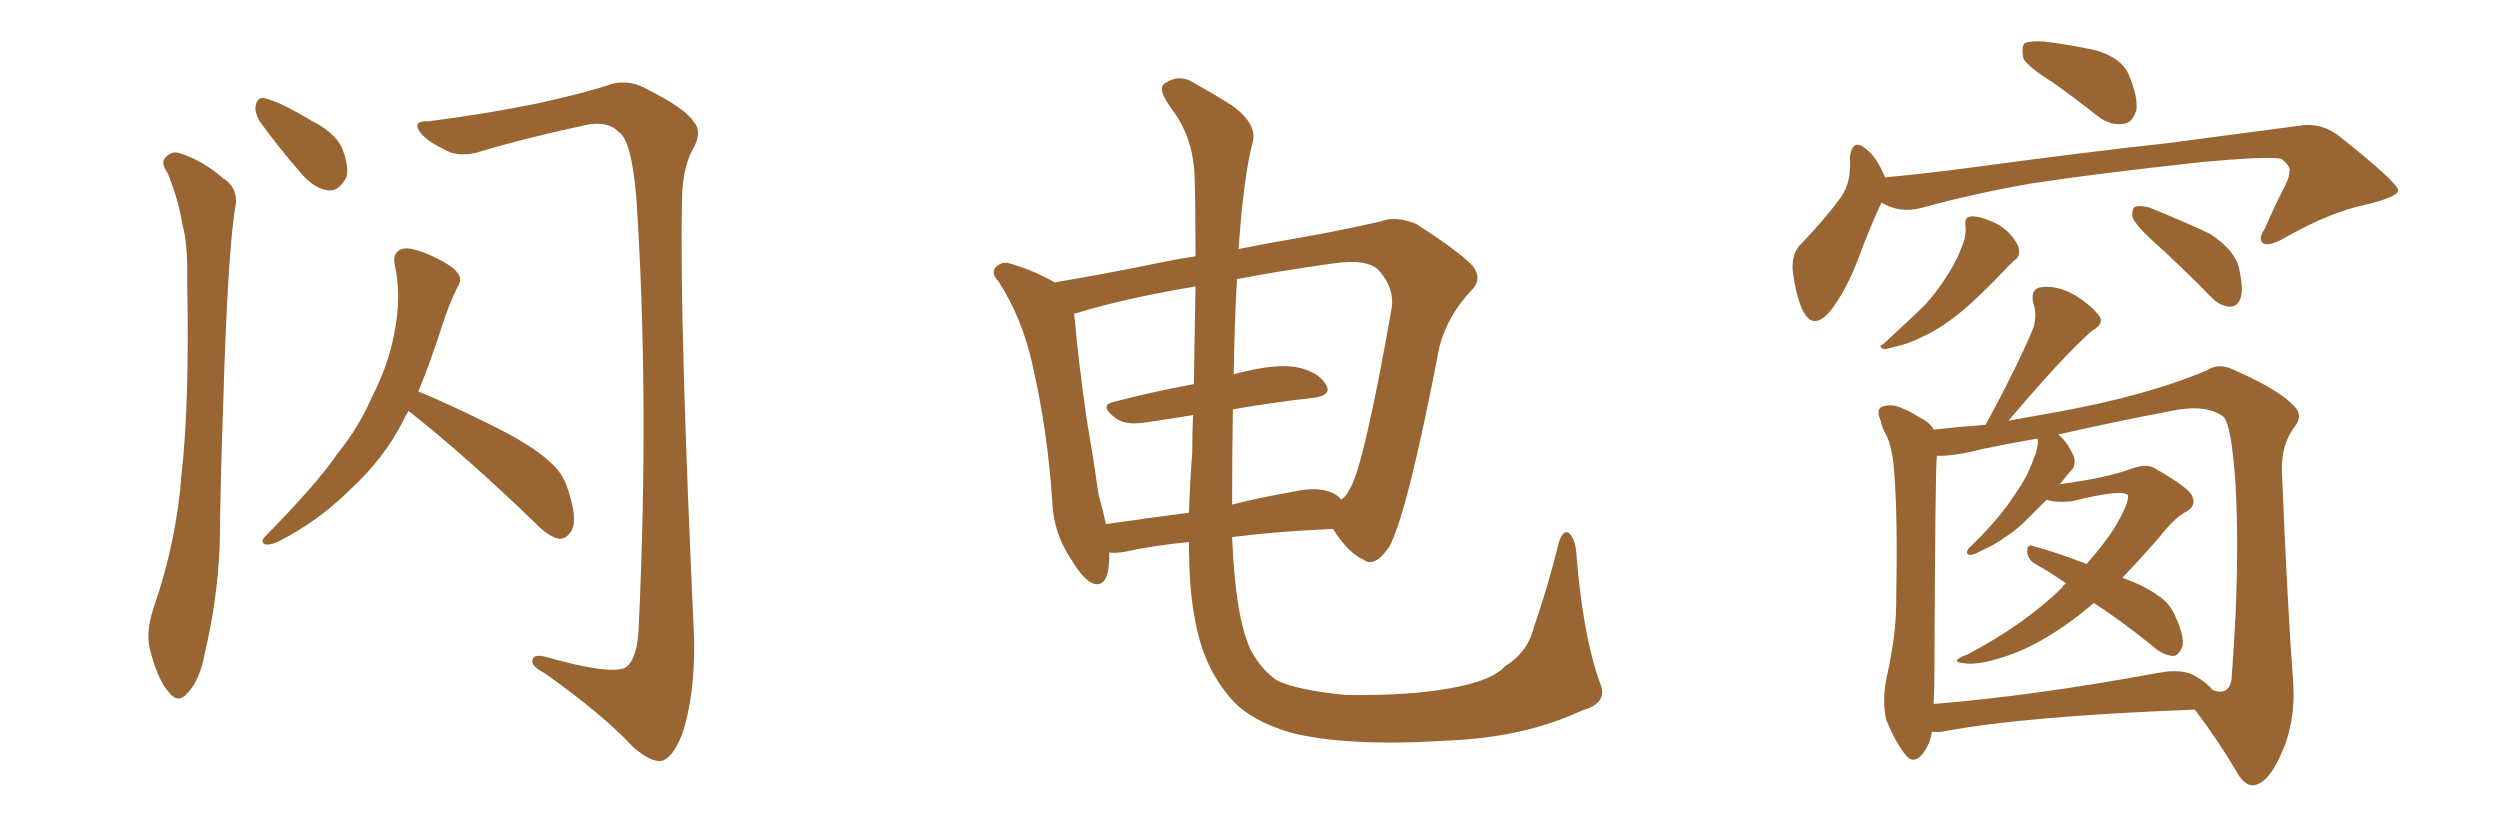 <svg xmlns="http://www.w3.org/2000/svg" xmlns:xlink="http://www.w3.org/1999/xlink" width="450" height="150"><path fill="#996633" padding="10" d="M30.18 31.20L30.18 31.20Q29.00 29.44 29.59 28.56L29.59 28.56Q30.76 27.10 32.23 27.54L32.23 27.54Q36.47 28.86 40.14 32.08L40.14 32.08Q42.63 33.54 42.48 36.62L42.48 36.62Q41.02 43.95 40.14 73.83L40.14 73.83Q39.70 85.99 39.55 98.29L39.55 98.29Q39.11 108.11 36.91 117.33L36.91 117.33Q36.04 122.31 33.84 124.66L33.84 124.66Q32.08 126.86 30.32 124.51L30.32 124.51Q28.42 122.46 26.95 116.75L26.95 116.75Q26.22 113.67 27.69 109.28L27.69 109.28Q31.79 97.41 32.67 85.40L32.67 85.40Q34.13 72.66 33.69 50.54L33.69 50.54Q33.84 43.95 32.81 40.28L32.81 40.28Q32.08 35.74 30.18 31.20ZM46.73 21.83L46.73 21.83Q45.85 20.21 46.00 19.19L46.00 19.19Q46.29 17.29 47.75 17.72L47.75 17.72Q50.39 18.31 56.25 21.83L56.25 21.83Q60.06 23.73 61.52 26.51L61.52 26.51Q62.84 29.88 62.40 31.79L62.40 31.79Q61.08 34.42 59.18 34.28L59.18 34.28Q56.54 33.98 54.20 31.20L54.20 31.20Q50.24 26.66 46.73 21.83ZM73.54 73.97L73.54 73.97Q72.95 74.85 72.51 75.88L72.51 75.88Q69.14 82.47 63.28 87.89L63.28 87.89Q57.42 93.75 50.24 97.41L50.24 97.41Q48.78 98.14 47.75 98.00L47.75 98.00Q46.73 97.56 47.75 96.53L47.75 96.53Q57.13 87.01 60.79 81.59L60.79 81.59Q64.60 76.90 66.94 71.48L66.94 71.48Q69.87 65.77 70.90 60.35L70.90 60.35Q72.36 53.47 71.04 47.61L71.04 47.61Q70.61 45.41 72.36 44.82L72.36 44.82Q73.68 44.38 76.90 45.70L76.90 45.70Q81.30 47.61 82.32 49.07L82.32 49.07Q83.35 50.24 82.32 51.71L82.32 51.71Q80.71 55.08 79.69 58.30L79.69 58.30Q77.49 65.19 75.29 70.46L75.29 70.46Q79.98 72.36 87.45 76.03L87.45 76.03Q95.65 79.98 98.88 83.06L98.88 83.06Q101.37 85.11 102.25 88.18L102.25 88.18Q104.15 93.90 102.69 95.80L102.69 95.80Q101.81 97.12 100.49 96.97L100.49 96.97Q98.44 96.39 96.24 94.04L96.24 94.04Q83.79 82.03 73.54 73.97ZM77.20 21.83L77.20 21.83L77.20 21.83Q87.45 20.51 96.83 18.60L96.83 18.60Q106.05 16.55 110.16 15.09L110.16 15.09Q113.23 14.36 116.02 15.82L116.02 15.82Q123.34 19.48 124.80 21.83L124.80 21.83Q126.56 23.73 124.66 26.95L124.66 26.95Q122.75 30.47 122.75 36.62L122.75 36.62Q122.31 57.86 124.95 115.14L124.95 115.14Q125.10 125.24 122.75 132.28L122.75 132.28Q121.00 136.52 119.09 136.96L119.09 136.96Q117.19 137.26 113.96 134.47L113.96 134.47Q108.54 128.61 98.00 121.14L98.00 121.14Q95.95 120.12 95.80 119.09L95.80 119.09Q95.80 117.63 98.14 118.21L98.14 118.21Q110.01 121.58 112.65 120.12L112.65 120.12Q114.84 118.51 114.99 112.35L114.99 112.35Q116.89 71.48 114.55 35.74L114.55 35.74Q113.67 25.05 111.33 23.73L111.33 23.73Q109.57 21.83 105.91 22.41L105.91 22.41Q94.78 24.76 85.55 27.54L85.55 27.54Q82.03 28.27 79.83 26.81L79.83 26.81Q76.32 25.20 75.29 23.29L75.29 23.29Q74.56 21.68 77.20 21.83ZM287.99 122.90L287.99 122.90Q289.60 126.56 284.77 127.88L284.77 127.88Q274.51 132.71 260.74 133.30L260.74 133.30Q242.43 134.47 232.18 131.84L232.18 131.84Q225 129.64 221.78 125.98L221.78 125.98Q216.50 120.12 215.04 111.18L215.04 111.18Q214.01 106.05 214.01 97.56L214.01 97.56Q206.98 98.29 202.44 99.32L202.44 99.32Q200.68 99.61 199.66 99.46L199.66 99.46Q199.66 100.05 199.66 100.63L199.66 100.63Q199.51 105.91 196.73 105.03L196.73 105.03Q194.97 104.30 192.77 100.63L192.77 100.63Q189.55 95.80 189.40 90.09L189.40 90.09Q188.53 77.20 185.74 65.19L185.74 65.19Q183.84 56.98 179.74 50.68L179.74 50.68Q178.13 48.93 179.44 47.90L179.44 47.90Q180.32 47.17 181.35 47.31L181.35 47.31Q185.74 48.49 189.84 50.83L189.84 50.83Q198.63 49.37 209.33 47.17L209.33 47.17Q212.11 46.58 215.19 46.14L215.19 46.14Q215.19 37.06 215.04 32.23L215.04 32.23Q214.89 25.05 211.23 20.07L211.23 20.07Q208.01 15.82 209.77 14.94L209.77 14.94Q212.40 13.18 215.19 15.09L215.19 15.09Q218.41 16.85 222.07 19.19L222.07 19.19Q226.46 22.56 225.44 25.78L225.44 25.78Q223.83 31.93 222.95 44.82L222.95 44.82Q228.81 43.65 234.08 42.77L234.08 42.77Q242.29 41.31 248.58 39.84L248.58 39.84Q251.22 38.82 254.88 40.28L254.88 40.28Q262.21 44.97 264.99 47.75L264.99 47.75Q267.04 50.24 264.70 52.44L264.70 52.44Q260.60 56.84 259.13 62.26L259.13 62.26L259.13 62.26Q253.27 92.72 250.05 98.44L250.05 98.44Q247.41 102.25 245.51 100.78L245.51 100.78Q242.72 99.61 239.94 95.21L239.94 95.21Q229.69 95.65 221.78 96.68L221.78 96.68Q222.36 111.18 225.15 117.04L225.15 117.04Q227.05 120.56 229.83 122.46L229.83 122.46Q233.35 124.22 242.29 125.10L242.29 125.10Q253.56 125.24 260.74 123.93L260.74 123.93Q268.51 122.61 270.85 119.97L270.85 119.97Q275.10 117.33 276.12 112.79L276.12 112.79Q278.47 106.20 280.66 97.41L280.66 97.41Q281.54 95.07 282.57 96.09L282.57 96.09Q283.59 97.27 283.74 99.61L283.74 99.61Q284.91 114.40 287.99 122.90ZM221.92 73.68L221.92 73.68Q221.78 81.45 221.78 90.82L221.78 90.82Q227.05 89.50 232.91 88.48L232.91 88.48Q237.60 87.45 240.23 88.92L240.23 88.92Q240.97 89.36 241.41 89.94L241.41 89.94Q242.43 89.21 243.02 87.89L243.02 87.89Q245.51 83.79 250.49 55.52L250.49 55.52Q251.07 52.00 248.29 48.78L248.29 48.78Q246.24 46.44 239.65 47.46L239.65 47.46Q230.27 48.78 222.66 50.24L222.66 50.24Q222.22 57.71 222.07 67.38L222.07 67.38Q222.51 67.24 223.10 67.09L223.10 67.09Q229.54 65.48 233.20 66.06L233.20 66.06Q237.16 66.80 238.62 69.14L238.62 69.14Q239.94 71.19 236.28 71.63L236.28 71.63Q229.54 72.36 221.92 73.68ZM214.89 69.14L214.89 69.14L214.89 69.14Q215.04 59.18 215.19 51.56L215.19 51.56Q202.15 53.76 193.65 56.40L193.65 56.40Q193.21 56.40 193.36 56.54L193.36 56.54Q194.09 64.89 195.56 75.15L195.56 75.15Q196.88 82.91 197.75 89.06L197.75 89.06Q198.49 91.70 199.07 94.34L199.07 94.34Q206.10 93.31 214.01 92.29L214.01 92.29Q214.16 87.30 214.60 81.45L214.60 81.45Q214.60 77.93 214.75 74.71L214.75 74.71Q210.35 75.44 206.25 76.03L206.25 76.03Q202.59 76.61 200.83 75.29L200.83 75.29Q197.75 72.95 200.39 72.36L200.39 72.36Q206.98 70.61 214.89 69.14ZM369.43 14.79L369.43 14.79Q364.75 11.87 364.16 10.40L364.16 10.40Q363.87 8.35 364.45 7.76L364.45 7.76Q365.48 7.32 367.82 7.47L367.82 7.47Q372.80 8.06 377.34 9.08L377.34 9.08Q381.74 10.40 383.06 13.18L383.06 13.18Q384.96 17.58 384.52 19.92L384.52 19.92Q383.79 22.12 382.32 22.27L382.32 22.27Q379.98 22.71 377.64 20.95L377.64 20.95Q373.39 17.58 369.43 14.79ZM338.67 36.47L338.67 36.47Q336.77 40.43 334.42 46.73L334.42 46.73Q332.37 52.15 329.59 55.81L329.59 55.81Q326.37 59.77 324.46 55.81L324.46 55.81Q323.29 53.32 322.71 48.93L322.71 48.93Q322.41 46.00 323.88 44.24L323.88 44.24Q328.13 39.84 331.20 35.74L331.20 35.74Q332.81 33.54 332.96 30.76L332.96 30.76Q333.11 29.44 332.96 28.42L332.96 28.42Q333.40 24.61 336.04 26.95L336.04 26.95Q337.79 28.27 339.26 31.79L339.26 31.79Q339.26 31.79 339.26 31.93L339.26 31.93Q347.02 31.20 354.64 30.18L354.64 30.18Q376.32 27.25 390.09 25.78L390.09 25.78Q403.42 24.02 414.40 22.56L414.40 22.56Q417.92 22.12 421.00 24.46L421.00 24.46Q431.54 32.81 431.69 34.28L431.69 34.28Q431.54 35.45 426.12 36.77L426.12 36.77Q419.53 38.09 411.04 42.92L411.04 42.92Q408.40 44.38 407.37 43.80L407.37 43.80Q406.35 43.07 407.67 41.16L407.67 41.16Q409.42 37.06 411.33 33.40L411.33 33.40Q412.21 31.49 412.06 30.91L412.06 30.91Q412.50 30.03 410.60 28.56L410.60 28.56Q407.67 28.13 396.53 29.15L396.53 29.15Q377.64 31.20 366.06 32.96L366.06 32.96Q355.66 34.72 345.56 37.50L345.56 37.50Q341.89 38.38 338.67 36.47ZM353.76 40.58L353.76 40.58Q353.61 39.11 354.64 38.96L354.64 38.96Q356.10 38.82 358.45 39.84L358.45 39.84Q360.64 40.72 362.11 42.48L362.11 42.48Q363.43 44.09 363.43 45.12L363.43 45.12Q363.57 46.29 362.55 46.88L362.55 46.88Q362.11 47.31 361.52 47.90L361.52 47.90Q356.25 53.47 353.03 56.10L353.03 56.10Q349.51 59.03 346.29 60.50L346.29 60.50Q343.80 61.82 341.16 62.40L341.16 62.40Q339.70 62.84 339.11 62.84L339.11 62.84Q337.94 62.40 338.96 61.96L338.96 61.96Q344.38 56.98 346.73 54.64L346.73 54.64Q348.93 52.15 350.83 49.07L350.83 49.07Q352.59 46.29 353.61 43.07L353.61 43.07Q353.91 41.60 353.76 40.58ZM387.01 42.92L387.01 42.92Q384.23 40.28 383.79 38.96L383.79 38.96Q383.79 37.35 384.38 37.21L384.38 37.21Q385.11 36.91 386.87 37.35L386.87 37.35Q392.72 39.70 397.71 42.04L397.71 42.04Q402.54 45.12 403.13 48.78L403.13 48.78Q403.86 52.29 403.27 53.76L403.27 53.76Q402.69 55.22 401.37 55.22L401.37 55.22Q399.61 55.08 398.14 53.61L398.14 53.61Q392.43 47.75 387.01 42.92ZM347.75 131.69L347.75 131.69Q347.46 133.89 346.00 135.79L346.00 135.79Q344.38 137.70 342.92 135.79L342.92 135.79Q341.02 133.30 339.55 129.64L339.55 129.64Q338.67 125.98 339.70 121.44L339.70 121.44Q341.31 114.26 341.31 108.40L341.31 108.40Q341.60 93.90 341.02 85.84L341.02 85.84Q340.72 80.42 339.40 78.08L339.40 78.08Q338.67 76.76 338.53 75.73L338.53 75.73Q337.65 73.83 338.67 73.24L338.67 73.24Q340.28 72.66 341.75 73.24L341.75 73.24Q343.80 73.97 345.26 75L345.26 75Q347.46 76.03 348.05 77.34L348.05 77.34Q351.71 76.90 357.42 76.46L357.42 76.46Q363.28 65.63 366.06 58.89L366.06 58.89Q366.65 56.54 366.06 54.79L366.06 54.79Q365.33 52.15 367.24 51.71L367.24 51.71Q370.31 51.27 373.54 53.17L373.54 53.17Q376.61 55.08 377.93 56.98L377.93 56.98Q378.81 58.30 376.46 59.62L376.46 59.62Q371.19 64.31 361.52 75.73L361.52 75.73Q365.48 75 370.46 74.12L370.46 74.12Q386.57 71.19 397.27 66.65L397.27 66.65Q399.46 65.19 402.25 66.65L402.25 66.65Q410.30 70.17 413.09 73.24L413.09 73.24Q414.55 74.85 413.09 76.76L413.09 76.76Q410.60 79.98 410.74 84.81L410.74 84.81Q411.77 109.72 412.79 123.05L412.79 123.05Q413.23 130.22 410.45 136.08L410.45 136.08Q408.11 141.21 405.47 141.36L405.47 141.36Q403.86 141.36 402.39 138.57L402.39 138.57Q399.17 133.15 395.07 127.73L395.07 127.73Q364.16 128.91 349.66 131.69L349.66 131.69Q348.63 131.84 347.75 131.69ZM395.21 121.73L395.21 121.73L395.21 121.73Q397.27 122.90 398.29 124.22L398.29 124.22Q401.07 125.24 401.66 122.46L401.66 122.46Q401.95 118.95 402.39 110.89L402.39 110.89Q402.98 97.41 402.39 87.16L402.39 87.16Q401.66 76.32 400.20 75L400.20 75Q397.12 72.66 390.82 73.97L390.82 73.97Q380.71 75.88 370.46 78.22L370.46 78.22Q371.92 79.25 373.24 82.03L373.24 82.03Q373.68 83.35 373.10 84.38L373.10 84.38Q372.22 85.25 370.90 87.01L370.90 87.01Q370.75 87.01 370.75 87.16L370.75 87.16Q379.25 85.99 383.20 84.52L383.20 84.52Q386.28 83.35 387.74 84.23L387.74 84.23Q394.19 87.89 394.63 89.36L394.63 89.36Q395.36 91.11 393.46 92.14L393.46 92.14Q391.55 93.02 388.33 97.12L388.33 97.12Q385.11 100.78 382.03 104.00L382.03 104.00Q386.13 105.47 388.48 107.23L388.48 107.23Q390.53 108.54 391.55 110.89L391.55 110.89Q393.60 115.43 392.58 116.89L392.58 116.89Q391.99 118.07 391.11 118.07L391.11 118.07Q389.21 117.92 387.30 116.16L387.30 116.16Q381.88 111.77 376.90 108.54L376.90 108.54Q375.15 110.01 373.24 111.47L373.24 111.47Q366.65 116.31 361.23 118.07L361.23 118.07Q356.10 119.82 353.47 119.38L353.47 119.38Q350.68 119.09 354.20 117.77L354.20 117.77Q364.45 112.35 371.19 105.76L371.19 105.76Q371.48 105.18 371.92 105.03L371.92 105.03Q368.99 102.98 366.36 101.51L366.36 101.51Q365.04 100.78 364.89 99.32L364.89 99.32Q364.89 97.85 365.92 98.29L365.92 98.29Q369.43 99.17 375.59 101.51L375.59 101.51Q378.81 97.85 380.57 95.07L380.57 95.07Q383.20 90.67 383.06 89.21L383.06 89.21Q382.32 87.89 372.95 90.23L372.95 90.23Q369.87 90.53 368.41 89.94L368.41 89.94Q366.80 91.55 365.33 93.02L365.33 93.02Q363.28 95.21 360.94 96.68L360.94 96.68Q359.47 97.85 356.25 99.32L356.25 99.32Q355.52 99.76 354.64 99.90L354.64 99.90Q354.05 99.90 354.05 99.32L354.05 99.32Q354.20 98.73 354.79 98.29L354.79 98.29Q358.45 94.78 361.23 91.11L361.23 91.11Q363.43 88.04 364.75 85.69L364.75 85.69Q365.63 83.79 366.50 81.45L366.50 81.45Q366.94 79.69 366.80 79.10L366.80 79.10Q366.65 78.96 366.65 78.96L366.65 78.96Q361.52 79.83 356.69 80.86L356.69 80.86Q351.42 82.18 348.63 82.03L348.63 82.03Q348.63 82.03 348.63 82.18L348.63 82.18Q348.34 84.67 348.19 121.29L348.19 121.29Q348.19 124.37 348.05 126.71L348.05 126.71Q366.21 125.24 388.33 121.14L388.33 121.14Q392.87 120.26 395.21 121.73Z"/></svg>